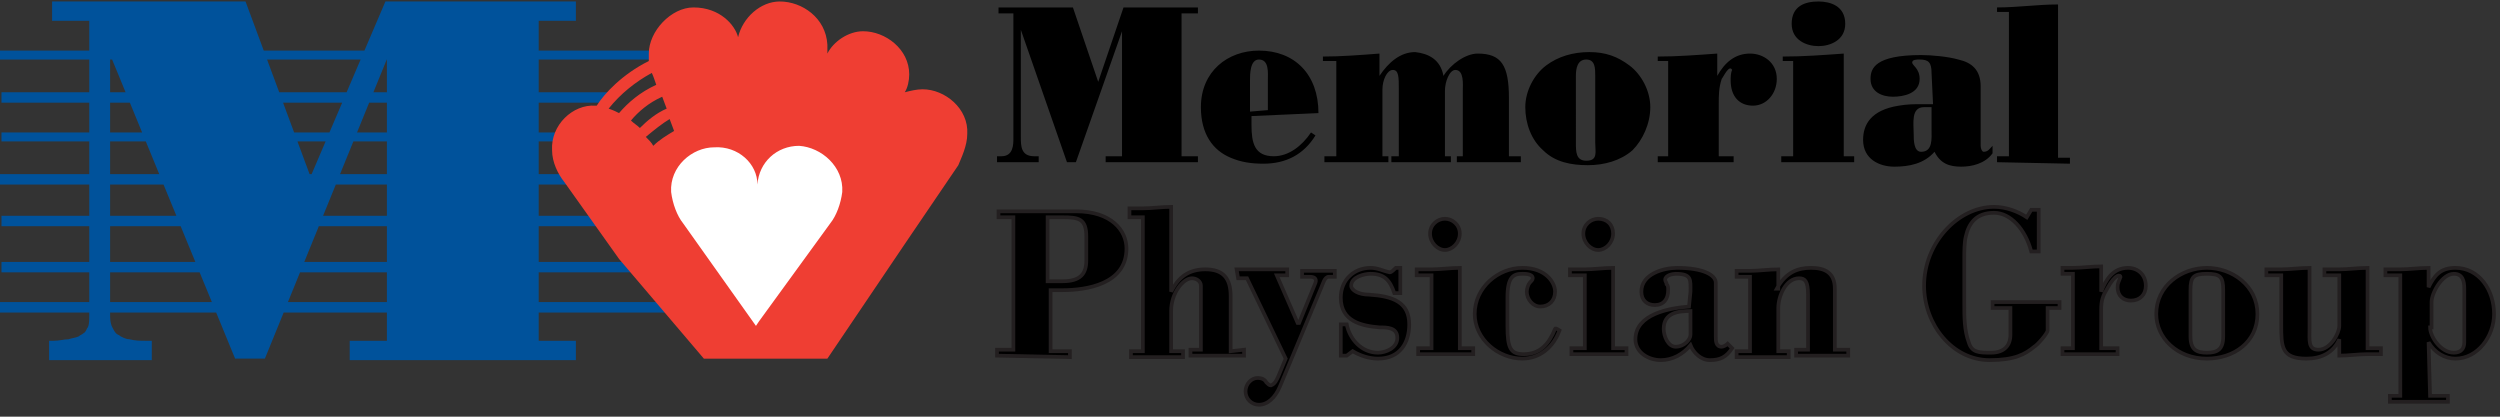<?xml version="1.0" encoding="utf-8"?>
<!-- Generator: Adobe Illustrator 28.0.0, SVG Export Plug-In . SVG Version: 6.00 Build 0)  -->
<svg version="1.1" id="Layer_1" xmlns="http://www.w3.org/2000/svg" xmlns:xlink="http://www.w3.org/1999/xlink" x="0px" y="0px"
	 width="168px" height="28px" viewBox="0 0 168 28" style="enable-background:new 0 0 168 28;" xml:space="preserve">
<rect x="0" y="0" width="168" height="28" fill="#333333" stroke="none"/>
<style type="text/css">
	.st0{stroke:#231F20;stroke-width:0.25;}
	.st1{fill:#00529B;}
	.st2{fill:#EF3E33;}
	.st3{fill:#FFFFFF;}
</style>
<path class="st0" d="M67,23.9v-0.4h1.1v-8.9h-1v-0.4h5.2c2.4,0,3.4,1.3,3.4,2.5c0,2.4-2.7,2.8-4.3,2.8h-0.8v4.1h1.3v0.4L67,23.9
	C67,23.9,67,23.9,67,23.9z M70.4,18.9h1c1.2,0,1.6-0.5,1.6-1.4v-1.6c0-1.2-0.5-1.3-1.6-1.3h-1V18.9z M83.6,23.5v0.4h-3.6v-0.4h0.7
	v-4.3c0-0.3-0.3-0.5-0.6-0.5c-0.6,0-1.4,1-1.4,2.2v2.7h0.8v0.4H76v-0.4h0.8v-9h-0.9V14h0.9c0.6,0,1.3-0.1,1.9-0.1v5.7h0
	c0.5-1,1.2-1.5,2.3-1.5c1.2,0,1.7,0.6,1.7,1.8v3.7L83.6,23.5C83.6,23.5,83.6,23.5,83.6,23.5z"/>
<path class="st0" d="M83.1,18.1h3.4v0.4h-0.7l1.4,3.2h0.1l1.1-2.7c0.1-0.3-0.1-0.4-0.4-0.4h-0.5v-0.4h2.2v0.4h-0.4
	c-0.3,0-0.4,0.5-0.5,0.7l-2.8,6.7c-0.3,0.7-0.8,1.2-1.4,1.2c-0.5,0-0.9-0.4-0.9-0.9c0-0.5,0.4-0.9,0.8-0.9c0.3,0,0.5,0.1,0.6,0.3
	c0.1,0.1,0.2,0.2,0.3,0.2c0.3-0.1,0.4-0.4,0.5-0.6l0.5-1.2l-2.6-5.4h-0.6L83.1,18.1C83.1,18.1,83.1,18.1,83.1,18.1z M90.5,23.9h-0.4
	v-2.1h0.4c0.2,1,1,1.9,2.1,1.9c0.5,0,1.3-0.3,1.3-1c0-0.7-0.7-0.7-1.2-0.7c-1.2-0.1-2.6-0.4-2.6-2c0-1.2,0.9-2,2-2
	c0.5,0,0.8,0.2,1.3,0.3c0.1,0,0.3-0.2,0.4-0.3h0.3v1.7h-0.4c-0.3-0.9-0.7-1.3-1.6-1.3c-0.4,0-1.3,0.2-1.3,0.8c0,0.3,0.5,0.6,1.2,0.6
	c1.6,0.1,2.7,0.5,2.7,2c0,1.2-0.6,2.3-2.1,2.3c-0.6,0-1.2-0.2-1.7-0.5L90.5,23.9L90.5,23.9z M96.2,18.5h-1v-0.4h1
	c0.6,0,1.3-0.1,1.9-0.1v5.4H99v0.4h-3.7v-0.4h0.9L96.2,18.5L96.2,18.5z M98.1,15.7c0,0.6-0.5,1.1-1,1.1c-0.5,0-1-0.5-1-1.1
	c0-0.6,0.5-1,1-1C97.6,14.7,98.1,15.1,98.1,15.7L98.1,15.7z M104.8,22.2c-0.4,1.1-1.3,1.9-2.5,1.9c-1.6,0-3.2-1.3-3.2-3
	c0-1.8,1.6-3.1,3.2-3.1c1.6,0,2.2,1,2.2,1.6c0,0.6-0.4,1-1,1c-0.5,0-0.9-0.5-0.9-1c0-0.2,0.1-0.5,0.2-0.6c0.1-0.1,0.2-0.2,0.2-0.3
	c0-0.3-0.5-0.3-0.7-0.3c-0.6,0-1,0.2-1,1.6v1.9c0,1.5,0.2,1.9,1.1,1.9c1.1,0,1.7-0.7,2.1-1.7C104.5,22,104.8,22.2,104.8,22.2z
	 M106.5,18.5h-1v-0.4h1c0.6,0,1.3-0.1,1.9-0.1v5.4h0.9v0.4h-3.7v-0.4h0.9L106.5,18.5L106.5,18.5z M108.4,15.7c0,0.6-0.5,1.1-1,1.1
	c-0.5,0-1-0.5-1-1.1c0-0.6,0.5-1,1-1C108,14.7,108.4,15.1,108.4,15.7L108.4,15.7z M113.6,19.6c0-0.8,0.1-1.2-1-1.2
	c-0.2,0-0.7,0.1-0.7,0.4c0,0.1,0.1,0.2,0.1,0.3c0.1,0.1,0.1,0.2,0.1,0.4c0,0.6-0.3,1-0.9,1c-0.5,0-0.9-0.3-0.9-0.9
	c0-1.2,1.5-1.6,2.4-1.6c1.8,0,2.6,0.5,2.6,1v3.6c0,0.3,0,0.7,0.4,0.7c0.1,0,0.3-0.1,0.4-0.2l0.3,0.3c-0.4,0.6-0.8,0.8-1.5,0.8
	c-0.6,0-1.1-0.5-1.3-1c-0.5,0.6-1.2,1-2,1c-0.8,0-1.7-0.5-1.7-1.4c0-1.7,2.3-2.1,3.6-2.2L113.6,19.6L113.6,19.6z M113.6,20.9
	c-0.8,0-1.8,0.1-1.8,1.2c0,0.5,0.3,1.2,0.8,1.2c0.6,0,1-0.5,1-0.8L113.6,20.9L113.6,20.9z M119.4,19.4c0.6-1.1,1.4-1.4,2.3-1.4
	c0.9,0,1.6,0.3,1.6,1.4v4.1h0.9v0.4h-3.5v-0.4h0.8v-3.7c0-0.9-0.2-1.1-0.6-1.1c-0.9,0-1.4,1.2-1.4,2v2.9h0.7v0.4h-3.5v-0.4h0.9v-5
	h-0.9v-0.4h0.9c0.6,0,1.3-0.1,1.9-0.1V19.4z M136.5,14.1h0.5v2.8h-0.5c-0.4-1.5-1.4-2.6-2.5-2.6c-1.2,0-1.7,0.7-1.9,1.6
	c-0.1,0.4-0.1,1-0.1,1.5v3c0,0.9,0,1.8,0.3,2.6c0.2,0.7,0.7,0.7,1.5,0.7c0.9,0,1.3-0.5,1.3-1.2v-1.8h-1.2v-0.4h4.5v0.4h-0.8v1.5
	c0,0.2-0.7,1-0.9,1.1c-0.6,0.5-1.3,0.9-3,0.9c-2.5,0-4.4-2.4-4.4-5c0-2.9,2.3-5.3,4.7-5.3c0.8,0,1.6,0.3,2.2,0.7L136.5,14.1
	L136.5,14.1L136.5,14.1z M141.2,19.6L141.2,19.6c0.3-0.8,0.8-1.6,1.8-1.6c0.7,0,1.2,0.5,1.2,1.2c0,0.6-0.4,1-1,1
	c-0.5,0-0.9-0.3-0.9-0.9c0-0.3,0.1-0.4,0.2-0.7c0-0.1-0.3-0.3-0.9,0.8c-0.3,0.5-0.4,0.8-0.4,1.4v2.6h1.1v0.4h-3.7v-0.4h0.7v-5h-0.7
	v-0.4h0.7c0.6,0,1.3-0.1,1.9-0.1L141.2,19.6L141.2,19.6L141.2,19.6z M151.7,21.1c0,1.9-1.6,3-3.4,3c-2,0-3.4-1.4-3.4-3
	c0-1.9,1.7-3.1,3.4-3.1C150,18,151.7,19.2,151.7,21.1z M149.4,19.5c0-0.9-0.2-1.1-1.1-1.1c-0.9,0-1.1,0.2-1.1,1.1v3.1
	c0,0.9,0.4,1.1,1.1,1.1s1.1-0.2,1.1-1.1V19.5z M157.2,22.8L157.2,22.8c-0.4,0.9-1.2,1.3-2.2,1.3c-1.7,0-1.7-0.8-1.7-2.3v-3.3h-1
	v-0.4h1c0.6,0,1.3-0.1,1.9-0.1v4.1c0,0.8-0.1,1.4,0.6,1.4c0.8,0,1.4-1.1,1.4-1.6v-3.4h-1v-0.4h1c0.6,0,1.3-0.1,1.9-0.1v5.4h0.9v0.4
	h-0.9c-0.6,0-1.3,0.1-1.9,0.1L157.2,22.8L157.2,22.8L157.2,22.8z M163.3,26.6h1.2V27h-3.9v-0.4h0.7v-8.1h-1v-0.4h1
	c0.6,0,1.3-0.1,1.9-0.1v1.3h0c0.4-0.8,0.8-1.3,1.8-1.3c1.6,0,2.6,1.5,2.6,3.1c0,1.5-1.1,3-2.6,3c-0.7,0-1.4-0.4-1.8-1.1h0
	L163.3,26.6L163.3,26.6L163.3,26.6z M163.3,22c0,0.6,0.7,1.7,1.6,1.7c0.5,0,0.7-0.3,0.7-0.7v-3.6c0-0.5-0.1-1-0.7-1
	c-0.8,0-1.5,1.3-1.5,1.9V22z"/>
<path d="M79.4,10.5h1.1v0.4h-6.2v-0.4h1.1V2.1h0l-3.1,8.8h-0.6L68.6,2h0v7.2c0,0.6,0,1.3,0.9,1.3h0.3v0.4H67v-0.4h0.3
	c0.8,0,0.8-0.8,0.8-1.2V0.9h-1V0.5h5l1.7,5l1.7-5h5v0.4h-1.1V10.5z M84.1,7.8v0.6c0,1.2,0.2,2.1,1.5,2.1c1,0,1.9-0.7,2.5-1.6
	l0.3,0.2c-0.8,1.3-2,1.9-3.5,1.9c-0.8,0-1.5-0.1-2.2-0.4c-1.2-0.5-2-1.6-2-3.4c0-2.4,1.8-3.8,3.9-3.8c2.4,0,4,1.6,4,4.2L84.1,7.8
	C84.1,7.8,84.1,7.8,84.1,7.8z M85.2,7.4V5.4c0-0.5,0.1-1.4-0.6-1.4c-0.6,0-0.6,1-0.6,1.4v2.1L85.2,7.4C85.2,7.4,85.2,7.4,85.2,7.4z
	 M88.9,4.1V3.8c1.2,0,2.5-0.1,3.8-0.2v1.5c0.6-0.9,1.4-1.6,2.4-1.6C96,3.6,96.8,4,97,5.1c0.5-0.8,1.5-1.5,2.3-1.5
	c1.6,0,2.1,0.8,2.1,3v3.9h0.8v0.4h-4.3v-0.4h0.4V6.1c0-0.4,0.1-1.4-0.5-1.4c-0.4,0-0.7,0.8-0.7,1.4v4.4h0.4v0.4h-4v-0.4H94V6
	c0-0.8,0-1.3-0.4-1.3c-0.4,0-0.7,0.7-0.7,1.3v4.5h0.4v0.4h-4.3v-0.4h0.8V4.1C89.7,4.1,88.9,4.1,88.9,4.1z M109.5,4.4
	c0.8,0.6,1.4,1.7,1.4,2.8c0,1.1-0.5,2.2-1.2,2.9c-0.8,0.7-1.9,1-3,1c-1.1,0-2.2-0.2-3-1c-0.8-0.7-1.2-1.8-1.2-2.9
	c0-1.1,0.6-2.2,1.4-2.8c0.8-0.6,1.8-0.9,2.9-0.9S108.7,3.8,109.5,4.4C109.5,4.4,109.5,4.4,109.5,4.4z M105.9,9.6
	c0,0.6,0,1.2,0.7,1.2c0.8,0,0.6-0.6,0.6-1.2V5.1c0-0.5,0-1.1-0.6-1.1c-0.6,0-0.7,0.6-0.7,1.1V9.6z M111.4,4.1V3.8
	c1.3,0,2.6-0.1,4-0.2v1.5h0c0.5-0.9,1.2-1.5,2.2-1.5c0.9,0,1.8,0.6,1.8,1.7c0,1-0.7,1.8-1.6,1.8c-0.9,0-1.5-0.6-1.5-1.7
	c0-0.2,0-0.5,0.1-0.7c-0.2-0.4-0.6,0.5-0.7,0.6c-0.2,0.6-0.2,1.1-0.2,1.7v3.5h1v0.4h-5.1v-0.4h0.7V4.1
	C112.1,4.1,111.4,4.1,111.4,4.1z M119.7,10.9v-0.4h0.8V4.1h-0.7V3.8c1.4,0,2.7-0.1,4.1-0.2v6.9h0.7v0.4L119.7,10.9L119.7,10.9z
	 M124,1.6c0,1.1-1,1.5-1.8,1.5s-1.8-0.4-1.8-1.5c0-1.2,0.9-1.5,1.8-1.5C123,0.1,124,0.4,124,1.6C124,1.6,124,1.6,124,1.6z
	 M129.8,4.9c0-0.7-0.2-0.9-0.8-0.9c-0.2,0-0.5,0-0.5,0.2c0,0.2,0.5,0.4,0.5,1.1c0,1-1.1,1.2-1.8,1.2c-0.7,0-1.5-0.3-1.5-1.2
	c0-0.7,0.3-1.6,3.4-1.6c0.7,0,1.8,0.1,2.5,0.3c0.9,0.2,1.5,0.7,1.5,1.8v4c0,0.2,0.1,0.4,0.2,0.4c0.3,0,0.4-0.2,0.6-0.4v0.5
	c-0.5,0.7-1.4,0.9-2.1,0.9c-0.8,0-1.4-0.2-1.8-1c-0.7,0.8-1.7,1-2.7,1c-1,0-2.1-0.5-2.1-1.8c0-1,0.5-2,2.4-2.3
	c0.6-0.1,1-0.1,1.6-0.1h0.7L129.8,4.9L129.8,4.9L129.8,4.9z M129.8,7.2h-0.5c-0.9,0-0.7,1.1-0.7,1.8c0,0.4,0,1.2,0.5,1.2
	c0.8,0,0.7-0.9,0.7-1.5C129.8,8.7,129.8,7.2,129.8,7.2z M134.2,10.9v-0.4h0.8V0.8h-0.8V0.5c1.4,0,2.7-0.2,4.1-0.2v10.3h0.8v0.4
	L134.2,10.9L134.2,10.9L134.2,10.9z"/>
<path class="st1" d="M35.9,1.1v22.1h2.5v0.6H23.9v-0.6h2.5V2.4h-0.1l-8.7,21.4h-1.6L7.3,2.6H7.2v18.4c0,1.7,0.8,2.1,2.6,2.1v0.6H3.6
	v-0.6c1.8,0,2.6-0.4,2.6-2.1v-20H3.7V0.4h12.5l4.6,12.2h0.1l5.2-12.2h12.2v0.6L35.9,1.1C35.9,1.1,35.9,1.1,35.9,1.1z M0,3.7h43.9
	 M0.1,6.5h41.1 M0.1,9.2h37.7 M0.1,14.9H55 M0.1,17.9H55 M0,20.7h54.9 M0,12h38.3"/>
<path class="st1" d="M35.9,1.1h-0.3v22.4H38v0.3h0.3v-0.3H24.2v-0.3h-0.3v0.3h2.8V2H26l-8.7,21.4h-1.1L7.5,2.3H6.9v18.8
	c0,0.4,0.1,0.8,0.2,1.1c0.1,0.2,0.2,0.5,0.4,0.6c0.1,0.1,0.3,0.2,0.5,0.3c0.3,0.1,0.5,0.2,0.9,0.3c0.3,0,0.7,0.1,1.1,0.1v-0.3H9.5
	v0.3H3.9v-0.3H3.6v0.3c0.5,0,0.9,0,1.2-0.1c0.3,0,0.5-0.1,0.7-0.3C5.7,23,5.9,22.9,6,22.8c0.2-0.2,0.3-0.5,0.4-0.7s0.1-0.6,0.1-1
	V0.7H4.1V0.4H3.7v0.3H16l4.6,12.2h0.5l5.2-12.2H38v0.3h0.3V0.7h-2.8v0.3L35.9,1.1l0,0.3h2.8V0.1H25.9l-5.3,12.4l0.3,0.1v-0.3h-0.1
	v0.3l0.3-0.1L16.5,0.1h-13v1.3h2.5v19.7c0,0.4,0,0.7-0.1,0.9c-0.1,0.1-0.1,0.3-0.3,0.4c-0.1,0.1-0.2,0.1-0.3,0.2
	c-0.2,0.1-0.4,0.1-0.7,0.2c-0.3,0-0.6,0.1-1,0.1H3.3v1.3h6.9v-1.3H9.8c-0.4,0-0.7,0-1.1-0.1c-0.2,0-0.4-0.1-0.6-0.2
	c-0.1-0.1-0.2-0.1-0.3-0.2c-0.1-0.1-0.2-0.3-0.3-0.5c-0.1-0.3-0.1-0.5-0.1-0.8V2.6H7.2V3h0.1V2.6L7,2.7l8.8,21.4h2l8.8-21.6
	l-0.3-0.1v0.3h0.1V2.4H26v20.5h-2.5v1.3h15.2v-1.3h-2.5V1.1C36.2,1.1,35.9,1.1,35.9,1.1z M0,4h43.9V3.4H0V4z M0.1,6.9h41.1V6.2H0.1
	V6.9z M0.1,9.5h37.7V8.9H0.1V9.5z M0.1,15.2H55v-0.7H0.1V15.2z M0.1,18.3H55v-0.7H0.1V18.3z M0,21h54.9v-0.7H0V21z M0,12.4h38.6
	v-0.7H0V12.4z"/>
<path class="st2" d="M62,6c-0.4,0-0.8,0.1-1.2,0.2C61,5.9,61.1,5.4,61.1,5c0-1.7-1.6-2.9-3.1-2.9c-1,0-2,0.7-2.4,1.5
	c0-0.2,0-0.4,0-0.6c-0.1-1.8-1.7-2.9-3.2-2.9c-1.3,0-2.5,1.1-2.8,2.4c-0.2-0.8-1.2-2-3-2c-1.5,0-3,1.6-3,3.1c0,0.2,0,0.3,0,0.5
	c-1.8,0.9-3,2.2-3.5,3c0,0-0.1,0-0.1,0c-1.5-0.1-3,1.3-2.9,3c0,0.8,0.4,1.6,0.8,2.1l3.7,5.2l5.7,6.7h8.3l5.2-7.7l3.6-5.3
	C64.6,10.6,65,9.8,65,9C65.1,7.3,63.5,6,62,6C62,6,62,6,62,6z M44.5,6.5l0.3,0.8c-0.7,0.3-1.3,0.8-1.8,1.3c-0.2-0.2-0.4-0.3-0.6-0.5
	C42.9,7.5,43.6,6.9,44.5,6.5C44.4,6.5,44.5,6.5,44.5,6.5z M45.3,8.8c-0.5,0.3-1,0.6-1.4,1c-0.1-0.2-0.3-0.4-0.5-0.6
	C44,8.7,44.5,8.3,45,8C45,8,45.3,8.8,45.3,8.8z M43.8,4.9c0.1,0.2,0.2,0.5,0.3,0.8c-1.1,0.5-1.9,1.2-2.5,1.9
	c-0.2-0.1-0.4-0.2-0.7-0.3C41.7,6.3,42.7,5.5,43.8,4.9z"/>
<path class="st3" d="M50.9,12.4c0.1-1.5,1.3-2.6,2.8-2.6c1.5,0.1,3,1.4,2.9,3.1c-0.1,0.8-0.4,1.6-0.8,2.1L51,21.6l-0.2,0.3L45.9,15
	c-0.4-0.5-0.7-1.3-0.8-2.1c-0.1-1.7,1.4-3,2.9-3C49.6,9.8,50.9,11,50.9,12.4"/>
</svg>
